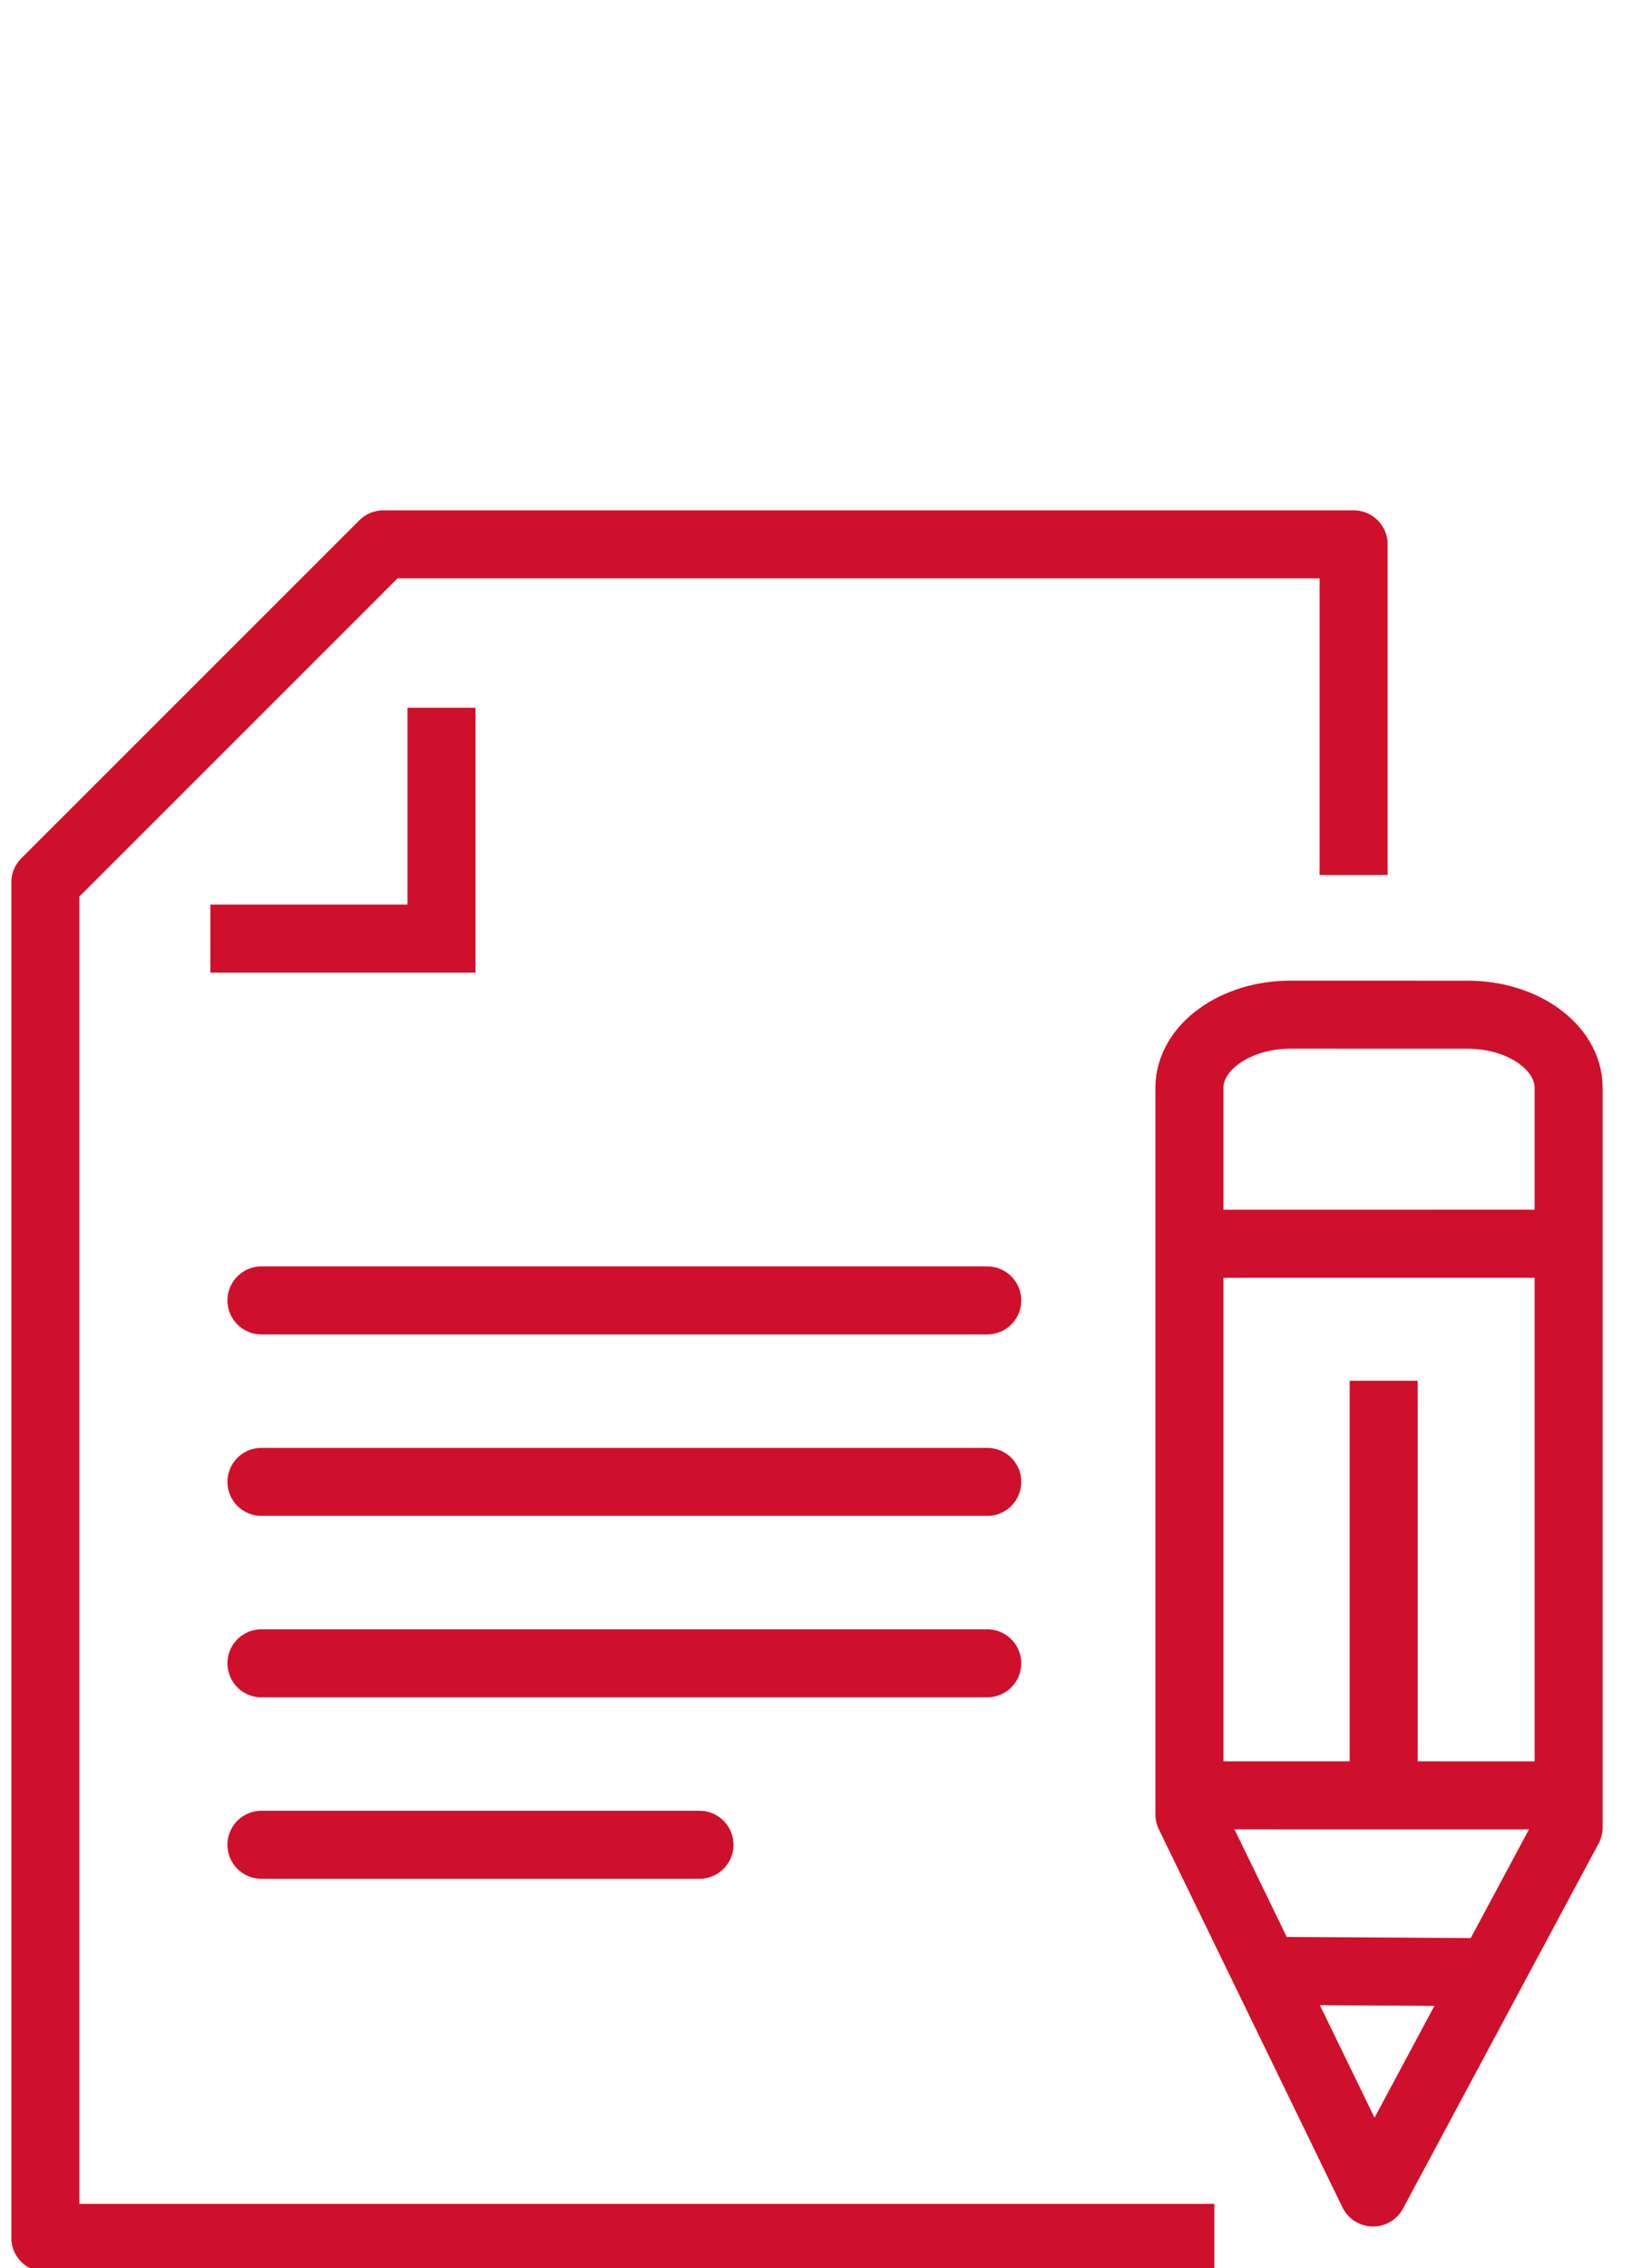 <svg xmlns="http://www.w3.org/2000/svg" width="36" height="50" viewBox="0 0 36 50">
  <g fill="none" fill-rule="evenodd" stroke="#CF102C" stroke-width="1.5" transform="translate(1 12)">
    <path stroke-linejoin="round" d="M33.581 28.284L29.269 36.332 25.221 27.998 25.221 11.978C25.222 11.095 26.219 10.372 27.437 10.368L31.364 10.369C32.583 10.37 33.581 11.094 33.581 11.978L33.581 28.284zM33.584 27.578L25.254 27.577M31.661 31.475L27.123 31.447M29.504 27.506L29.504 18.438M25.406 15.418L33.396 15.417"/>
    <polyline stroke-linejoin="round" points="25.771 37.333 0 37.333 0 7.451 7.452 0 28.841 0 28.841 7.289"/>
    <polyline points="8.733 3.602 8.733 8.691 3.638 8.691"/>
    <path stroke-linecap="round" d="M4.764 16.667L20.764 16.667M4.764 20.667L20.764 20.667M4.764 24.667L20.764 24.667M4.764 28.667L14.42 28.667"/>
  </g>
</svg>
